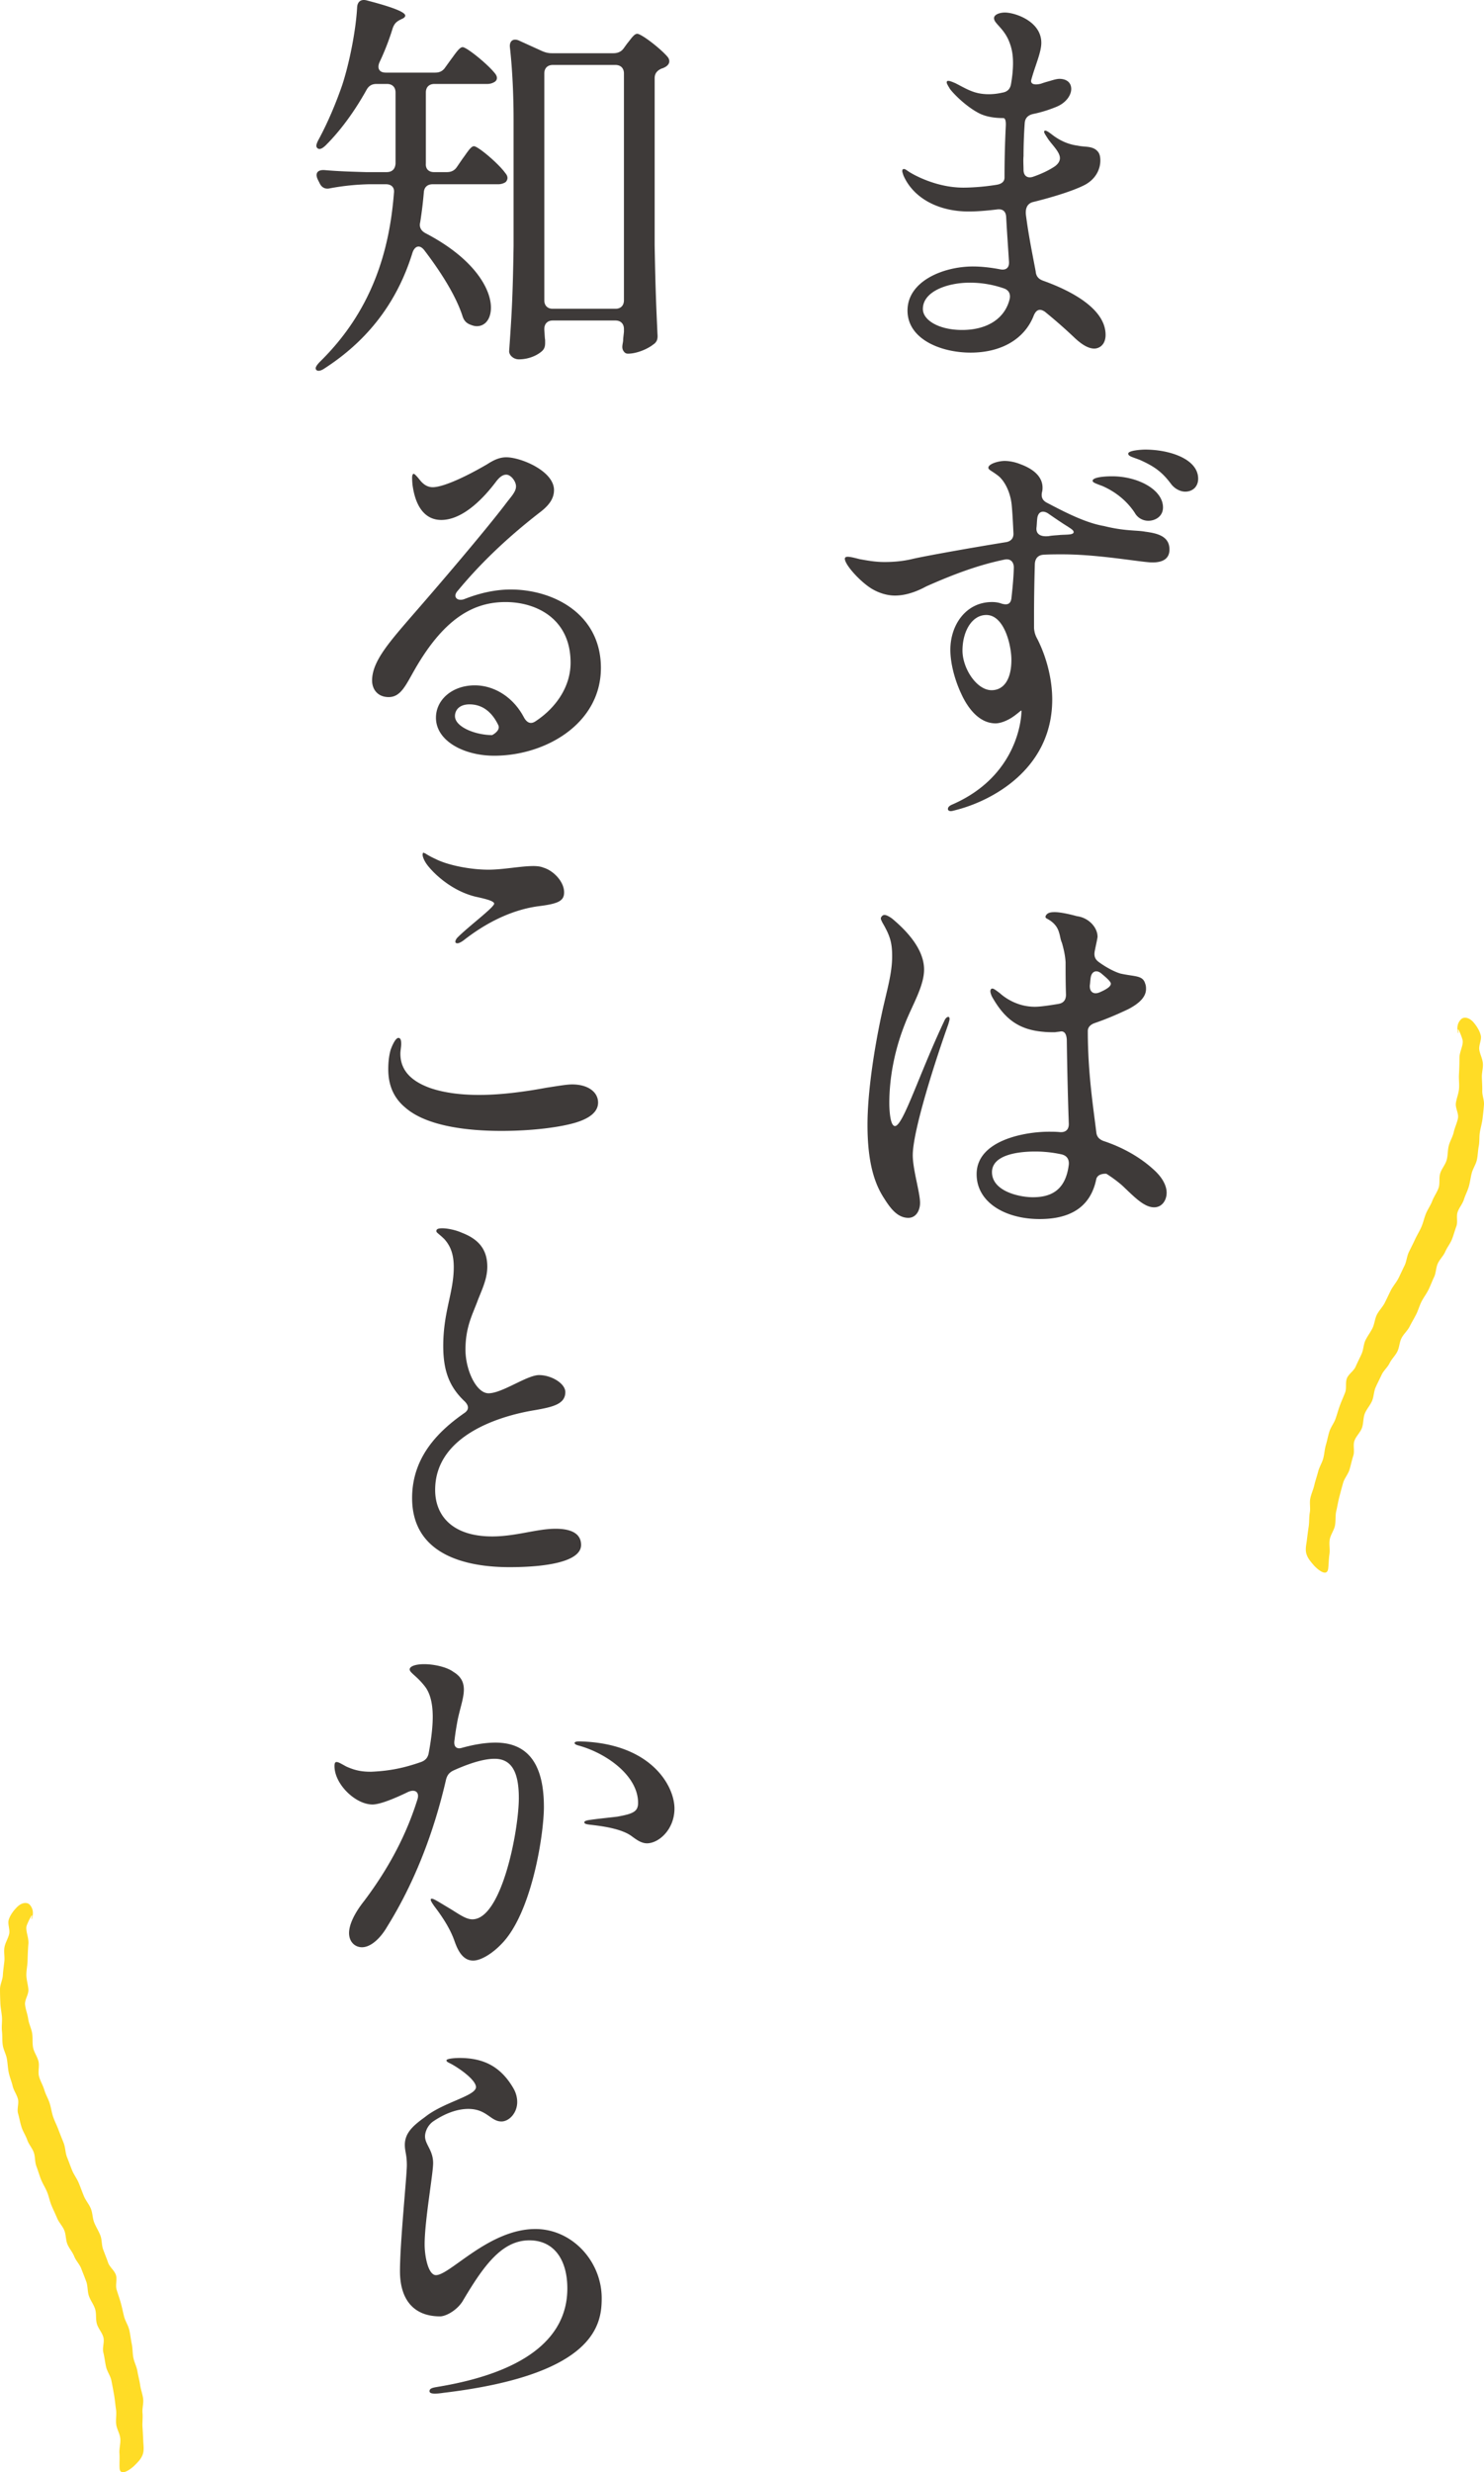 <svg xmlns="http://www.w3.org/2000/svg" viewBox="0 0 154.211 256.818"><path d="M151.565 107.285c-.24-1.021.405.534.434.831.053.525-.34 1.155-.337 1.776a31.04 31.04 0 01-.054 1.742c-.025.5.052 1 .004 1.498s-.255.971-.324 1.467c-.07.495.308 1.062.219 1.554-.089.493-.332.96-.438 1.45-.107.488-.396.934-.52 1.419-.122.484-.084 1.013-.222 1.494-.139.48-.513.89-.665 1.366-.152.477-.009 1.052-.173 1.524-.166.473-.482.893-.658 1.36-.172.455-.47.86-.654 1.31-.185.45-.28.937-.476 1.383-.195.446-.457.861-.661 1.303-.204.442-.428.873-.64 1.311-.21.438-.234.968-.45 1.404-.216.435-.413.882-.632 1.316-.22.434-.562.806-.783 1.24-.221.432-.418.878-.64 1.31-.221.434-.593.79-.813 1.224s-.243.966-.46 1.402c-.215.436-.522.827-.732 1.265s-.199.98-.403 1.421c-.203.442-.422.872-.617 1.318-.195.445-.719.751-.903 1.201-.183.448-.013 1.035-.188 1.486s-.375.887-.542 1.34c-.167.454-.292.919-.45 1.375-.159.457-.486.854-.635 1.314-.15.46-.229.94-.368 1.402-.14.463-.154.958-.283 1.424-.129.466-.408.888-.526 1.357-.119.468-.286.924-.394 1.395-.107.471-.326.92-.422 1.394-.095.473.034.99-.05 1.465-.083.476-.044.967-.115 1.446-.07.477-.133.95-.19 1.43-.056.465-.186.929-.049 1.406.137.476.453.823.76 1.184.28.326 1.384 1.341 1.504.35.06-.5.056-1.002.13-1.5.075-.497-.056-1.026.032-1.521.088-.495.439-.938.54-1.43.1-.493.023-1.022.136-1.511s.193-.988.319-1.475c.125-.487.256-.973.393-1.457.137-.483.514-.894.662-1.374.148-.48.24-.975.398-1.452.158-.477-.05-1.08.118-1.554.168-.474.6-.854.776-1.324s.116-1.035.302-1.502c.186-.467.562-.86.756-1.323.185-.442.177-.971.372-1.41.195-.437.42-.866.622-1.3.203-.436.617-.772.826-1.204.21-.431.59-.777.804-1.207.213-.429.217-.963.433-1.391.217-.428.616-.762.834-1.19s.466-.838.684-1.265c.217-.427.34-.903.556-1.33.215-.429.518-.815.73-1.244.211-.43.375-.886.582-1.318s.185-.97.385-1.406c.2-.436.584-.789.775-1.228.191-.44.51-.83.69-1.273.18-.443.297-.918.465-1.367.169-.448-.024-1.025.131-1.48.152-.446.503-.831.649-1.29.143-.453.376-.884.511-1.347.133-.457.185-.942.307-1.409.121-.462.421-.886.53-1.356.108-.466.104-.964.198-1.436.093-.471.04-.97.116-1.445.076-.475.22-.94.278-1.417.057-.478.112-.958.148-1.436.037-.48-.191-.97-.178-1.45.012-.481-.027-.95-.04-1.428-.014-.482.146-.965.104-1.441-.043-.48-.296-.923-.37-1.396-.075-.476.262-1.029.152-1.495-.12-.512-.466-1.03-.77-1.376-.456-.517-1.012-.58-1.285-.293-.19.2-.503.586-.315 1.388.006.051.06.006.06.006zM3.257 199.312c.323-1.008-.45.504-.504.801-.094.523.25 1.189.197 1.813-.05.593-.069 1.19-.085 1.756-.014.504-.132 1.002-.124 1.506.009.505.179.997.209 1.5.03.504-.395 1.044-.345 1.547.05.501.256.991.325 1.491.068.5.322.972.408 1.47.085.496.003 1.025.104 1.52.101.494.444.935.56 1.426.115.492-.076 1.06.052 1.547.128.489.413.936.553 1.42.136.472.403.902.552 1.37.15.467.207.965.367 1.429.161.464.392.902.561 1.363.17.46.36.912.538 1.37.177.457.158.992.341 1.447.183.455.344.92.53 1.374.186.454.5.856.688 1.309.188.453.35.917.538 1.37.188.453.534.841.72 1.295s.167.991.35 1.447c.182.455.459.873.636 1.33s.12 1.002.29 1.462c.17.46.356.91.516 1.374.16.463.662.813.811 1.28.148.465-.07 1.042.07 1.509s.307.923.438 1.392c.132.47.22.946.343 1.418.123.472.42.898.533 1.372.113.474.155.963.258 1.44.103.476.078.975.17 1.454.093.478.34.926.421 1.406.082.48.213.953.284 1.435.07.482.254.951.313 1.435.058.484-.114.992-.068 1.478.046.485-.032.976 0 1.462.033.486.058.967.078 1.454.019.472.112.949-.065 1.418-.175.468-.52.791-.858 1.13-.307.305-1.5 1.238-1.54.23-.02-.507.023-1.012-.012-1.517-.034-.506.14-1.028.09-1.533-.048-.505-.366-.978-.428-1.481-.062-.504.059-1.03-.016-1.53s-.115-1.01-.202-1.509c-.087-.5-.18-.999-.279-1.496-.099-.497-.446-.94-.556-1.435-.11-.495-.162-1-.283-1.492-.12-.492.136-1.082.005-1.572s-.534-.907-.675-1.394-.033-1.05-.182-1.534c-.15-.485-.497-.91-.655-1.39-.15-.46-.1-.992-.261-1.448-.161-.456-.352-.906-.522-1.358-.169-.454-.558-.825-.734-1.276-.175-.451-.53-.83-.711-1.278-.18-.45-.141-.987-.325-1.434-.183-.448-.558-.816-.743-1.263s-.402-.88-.586-1.327c-.185-.447-.27-.935-.452-1.383-.183-.448-.456-.86-.635-1.309-.178-.45-.307-.92-.48-1.371s-.109-.992-.275-1.446c-.165-.453-.524-.839-.68-1.296-.158-.457-.446-.875-.592-1.335-.146-.46-.226-.947-.36-1.412-.132-.464.107-1.03-.012-1.499-.117-.46-.439-.876-.549-1.35-.107-.466-.308-.918-.406-1.394-.097-.47-.11-.963-.196-1.441-.085-.475-.353-.926-.424-1.406-.072-.478-.028-.979-.084-1.46-.056-.482.037-.98-.002-1.463-.038-.483-.146-.963-.165-1.447-.02-.485-.037-.972-.035-1.456.002-.486.27-.96.296-1.443.026-.485.102-.954.154-1.434.053-.483-.07-.981.011-1.457.082-.48.371-.904.484-1.374.114-.472-.18-1.055-.033-1.516.161-.504.55-.997.885-1.32.499-.484 1.063-.504 1.315-.193.175.217.458.63.205 1.42-.01.052-.06.002-.06.002z" fill="#ffdc26"/><path d="M108.377 29.153c3.402 1.218 6.51 3.109 6.51 5.63 0 1.091-.713 1.428-1.175 1.428-.672 0-1.387-.505-2.017-1.093a53.099 53.099 0 00-3.108-2.73c-.546-.378-.924-.21-1.176.42-.925 2.352-3.277 3.823-6.553 3.823-3.067 0-6.553-1.387-6.553-4.369 0-3.067 3.738-4.58 6.804-4.58.757 0 1.723.085 2.815.295.63.126.967-.168.925-.798-.084-1.386-.21-3.066-.294-4.663-.042-.588-.38-.84-.967-.756-1.05.126-2.017.21-2.94.21-3.193 0-5.755-1.428-6.763-3.739-.084-.252-.126-.378-.126-.462 0-.126.042-.21.168-.21.168 0 .336.168.546.294.378.252 2.772 1.638 5.629 1.638.588 0 1.89-.042 3.444-.293.546-.084.84-.336.84-.757 0-1.764.042-3.528.127-5.25.042-.589-.042-.925-.253-.925-.882 0-1.68-.126-2.352-.42-1.26-.588-2.646-1.89-3.193-2.604-.168-.294-.336-.546-.336-.672s.042-.168.168-.168c.168 0 .462.126.757.252 1.218.63 1.973 1.134 3.444 1.134.42 0 .882-.042 1.428-.168.505-.084.799-.378.883-.882.126-.714.21-1.47.21-2.185 0-.882-.126-1.68-.546-2.562-.59-1.176-1.429-1.596-1.429-2.1 0-.379.588-.589 1.134-.589 1.009 0 3.781.882 3.781 3.15 0 1.01-.672 2.437-1.05 3.866-.085.42.336.546 1.008.378.462-.168.84-.252 1.092-.336.294-.084.589-.168.84-.168.673 0 1.218.336 1.218 1.05 0 .63-.503 1.386-1.427 1.806-.59.252-1.513.588-2.563.798-.505.126-.799.42-.84.924a48.986 48.986 0 00-.127 3.445c-.042.462 0 .966 0 1.428 0 .63.42.925 1.01.714.84-.294 1.553-.63 2.14-1.008.464-.294.632-.63.632-.924 0-.672-.883-1.428-1.303-2.1-.21-.336-.336-.504-.336-.63 0-.084.042-.126.126-.126.126 0 .378.168.756.461.715.547 1.597.967 2.562 1.093.42.084.59.084 1.01.126.377.042.797.126 1.091.462.21.21.294.546.294.966 0 .882-.462 2.017-1.848 2.646-1.05.504-2.983 1.135-5.209 1.68-.505.169-.757.589-.673 1.345.294 2.268.715 4.243 1.01 5.84.041.503.293.797.755.965zm-3.444 1.849c.084-.505-.126-.883-.631-1.05a10.717 10.717 0 00-3.528-.588c-2.353 0-4.873.923-4.873 2.73 0 1.176 1.68 2.184 4.075 2.184 2.646 0 4.495-1.218 4.957-3.276zm16.593 26.078c0 1.008-.756 1.345-1.765 1.345-1.134 0-5.503-.84-9.367-.84-.673 0-1.345 0-1.975.041-.546.042-.84.378-.882.925a198.58 198.58 0 00-.084 4.914v1.807c.042.42.126.714.336 1.092.966 1.89 1.554 4.2 1.554 6.3 0 7.268-6.343 10.587-10.123 11.511-.295.084-.38.084-.421.084-.168 0-.294-.084-.294-.21s.042-.294.42-.462c6.134-2.647 7.183-7.856 7.225-9.746 0-.126-.293.21-.84.588-.587.42-1.344.714-1.848.714-1.765 0-2.94-1.68-3.57-3.066-.672-1.428-1.135-3.151-1.135-4.58 0-2.604 1.639-4.956 4.327-4.956.336 0 .672.042 1.008.168.589.168.925.042 1.009-.546.084-.798.21-1.848.252-3.193 0-.63-.378-.966-.967-.84-2.646.547-5.166 1.47-8.108 2.773-.545.294-1.847.966-3.276.966-.714 0-1.554-.21-2.352-.672-1.218-.714-2.857-2.52-2.857-3.15 0-.127.084-.21.294-.21.295 0 .757.125 1.26.251.715.126 1.554.294 2.563.294.966 0 1.975-.084 2.983-.336 1.301-.294 5.713-1.092 9.62-1.722.546-.084.84-.42.798-.966-.042-.882-.084-1.806-.168-2.773-.126-1.554-.841-2.772-1.513-3.234-.546-.42-.924-.547-.924-.757 0-.42 1.092-.713 1.68-.713.42 0 1.009.084 1.639.336 1.722.63 2.31 1.554 2.31 2.436 0 .084 0 .252-.042.42-.126.504 0 .882.462 1.134 1.765.925 3.991 2.1 5.965 2.437 2.184.546 3.403.42 4.285.588 1.26.168 2.52.462 2.52 1.848zM105.1 68.548c0-1.554-.757-4.662-2.605-4.662-1.512 0-2.478 1.722-2.478 3.696 0 1.848 1.47 4.117 3.024 4.117 1.218 0 2.059-1.05 2.059-3.15zm6.468-13.274c0-.21-.335-.378-.63-.588-.293-.168-1.176-.757-2.016-1.344-.588-.379-1.05-.168-1.134.503-.042.336-.042.673-.084 1.009-.042.63.42.924 1.26.84.462-.084.883-.084 1.219-.126.714-.042 1.385 0 1.385-.294zm1.975-5.335c0-.336 1.092-.462 2.017-.462 2.688 0 5.293 1.386 5.293 3.234 0 .967-.841 1.386-1.513 1.386a1.603 1.603 0 01-1.428-.84c-.84-1.26-2.016-2.184-3.361-2.772-.798-.294-1.008-.378-1.008-.546zm10.964-.21c0 .84-.588 1.344-1.345 1.344-.504 0-1.092-.294-1.47-.798-.965-1.302-1.806-1.848-3.192-2.478-.715-.295-1.26-.379-1.26-.673 0-.336 1.386-.42 1.764-.42 2.52 0 5.503.967 5.503 3.025zm-25.834 56.114c0 .126-.042.252-.126.546-1.512 4.243-3.696 11.174-3.696 13.61 0 1.513.756 3.865.756 4.957 0 .799-.42 1.555-1.218 1.555-1.219 0-1.975-1.177-2.563-2.1-.883-1.387-1.68-3.487-1.68-7.562 0-3.318.672-7.814 1.512-11.678.504-2.31 1.05-4.033 1.05-5.84 0-1.47-.252-2.184-1.008-3.486-.084-.168-.168-.336-.168-.42 0-.168.168-.378.378-.378s.504.168.798.378c1.093.924 3.318 2.94 3.318 5.293 0 1.764-1.301 3.823-2.015 5.713-1.093 2.772-1.597 5.63-1.597 8.15 0 .714.084 2.394.588 2.394.84 0 2.52-5.42 5.125-10.922.126-.294.294-.42.42-.42.084 0 .126.084.126.21zm22.559 18.063c0 .756-.462 1.512-1.303 1.512-1.092 0-2.185-1.218-3.36-2.31a14.04 14.04 0 00-1.597-1.176s-.882-.084-1.05.546c-.504 2.478-2.185 4.159-5.88 4.159-3.571 0-6.555-1.723-6.555-4.663 0-3.57 5.125-4.41 7.478-4.41.378 0 .798 0 1.177.041.588.042.924-.252.924-.84-.084-2.31-.168-5.587-.21-8.78-.042-.588-.252-.882-.63-.84-.21.042-.378.042-.59.084-.377 0-.797 0-1.175-.042-2.604-.21-4.075-1.344-5.377-3.655-.084-.167-.168-.42-.168-.545 0-.21.084-.294.21-.294.168 0 .462.252.756.462.546.503 1.849 1.428 3.655 1.428.546 0 1.428-.126 2.437-.294.546-.084.798-.42.798-.966-.042-1.303-.042-2.437-.042-3.36-.042-.757-.21-1.43-.378-2.017-.168-.378-.168-.672-.294-1.05-.253-.967-1.051-1.345-1.345-1.513-.084-.084-.084-.168-.042-.252.168-.336.546-.378.924-.378.547 0 1.387.168 2.31.42 1.303.168 2.185 1.26 2.143 2.185-.042.294-.168.84-.294 1.47-.084.504.042.84.462 1.134.63.462 1.513.966 2.227 1.176 1.554.336 2.31.168 2.562 1.05.084.21.084.42.084.547 0 .881-.798 1.554-1.849 2.1-.714.336-1.973.924-3.444 1.428-.504.168-.756.462-.756.84 0 4.285.546 7.772.882 10.502.042.504.336.798.882.966 1.974.672 3.697 1.68 4.999 2.857.967.84 1.429 1.722 1.429 2.478zm-10.166-2.94c.042-.546-.21-.925-.756-1.05a12.72 12.72 0 00-2.773-.295c-1.722 0-4.453.336-4.453 2.143 0 1.974 2.815 2.604 4.243 2.604 1.68 0 3.403-.546 3.739-3.402zm2.268-19.366c-.042.252-.042.504-.084.756-.042.673.378 1.009 1.05.715s1.135-.589 1.135-.883c0-.21-.421-.588-.925-1.008-.546-.504-1.092-.294-1.176.42zM46.27 6.999l.546-.757c.504-.671.924-1.344 1.26-1.344.42 0 2.604 1.765 3.36 2.73.253.295.295.673-.041.883-.21.126-.463.21-.757.21h-5.503c-.546 0-.882.336-.882.882v7.393c-.042.547.294.883.84.883h1.345c.462 0 .798-.168 1.05-.546l.546-.799c.504-.671.882-1.344 1.218-1.344.42 0 2.563 1.806 3.277 2.815.252.294.294.63 0 .924a1.45 1.45 0 01-.756.21h-6.806c-.545 0-.882.294-.924.84a41.776 41.776 0 01-.378 3.109c-.126.504.084.882.546 1.134 5.083 2.646 6.805 5.797 6.805 7.73 0 1.175-.588 1.932-1.47 1.932-.252 0-.504-.084-.798-.21-.42-.21-.588-.505-.714-.925-.714-2.142-2.31-4.62-3.949-6.763-.462-.588-.966-.462-1.218.252-1.344 4.369-3.99 8.696-9.115 12.014-.42.294-.757.336-.883.168-.168-.168 0-.462.42-.882 5.42-5.335 7.184-11.552 7.646-17.475.084-.588-.252-.924-.84-.924H38.33a25.228 25.228 0 00-4.032.42c-.504.126-.883-.084-1.093-.546l-.168-.336c-.336-.672-.042-1.05.673-1.008 1.428.126 2.856.168 4.326.21h2.142c.547 0 .883-.294.925-.883V9.603c0-.546-.336-.882-.883-.882h-1.09c-.463 0-.799.168-1.05.63-1.219 2.184-2.647 4.159-4.201 5.713-.379.378-.673.504-.883.336s-.126-.462.126-.924c.883-1.638 1.722-3.57 2.437-5.63.756-2.31 1.428-5.712 1.554-8.107.042-.587.42-.881 1.092-.671 3.067.797 3.907 1.26 3.907 1.554 0 .126-.126.252-.336.336l-.168.084c-.42.21-.63.42-.798.882a26.192 26.192 0 01-1.386 3.57c-.252.63 0 1.05.671 1.05h5.125c.462 0 .799-.167 1.05-.545zm10.292 27.179v.083c.042.505.042.799.084 1.05 0 .42.042.757-.252 1.093-.463.462-1.387.924-2.479.924-.546 0-1.008-.42-1.008-.84.252-3.613.378-5.46.462-10.922V12.334c0-2.395-.126-5.167-.378-7.394-.084-.672.336-1.008.966-.714l2.31 1.05c.379.169.673.253 1.092.253h6.385c.463 0 .841-.168 1.093-.547l.336-.462c.42-.504.714-1.008 1.05-1.008.42 0 2.352 1.47 3.151 2.395.294.377.21.756-.169 1.008a1.552 1.552 0 01-.462.21c-.462.21-.714.504-.714 1.008v17.35c.084 4.704.168 6.468.294 9.24.042.463-.042.799-.42 1.05-.63.505-1.764.967-2.646.967-.252 0-.378-.126-.504-.336-.168-.336-.042-.63 0-1.008 0-.252.042-.504.084-.925v-.293c0-.546-.336-.883-.882-.883h-6.512c-.545 0-.881.337-.881.882zm0-26.55v23.567c0 .546.336.882.881.882h6.512c.546 0 .882-.336.882-.882V7.63c0-.546-.336-.882-.882-.882h-6.512c-.545 0-.881.336-.881.882zm5.881 61.761c0 5.755-5.713 9.116-11.09 9.116-3.11 0-6.05-1.513-6.05-3.95 0-1.89 1.723-3.36 4.033-3.36 1.975 0 3.99 1.176 5.125 3.36.294.505.672.715 1.176.379 2.058-1.344 3.655-3.528 3.655-6.091 0-4.58-3.57-6.301-6.763-6.301-3.277 0-6.343 1.638-9.41 6.973-.966 1.68-1.47 2.899-2.73 2.899-1.134 0-1.723-.798-1.723-1.723 0-1.932 1.68-3.865 4.075-6.637 2.898-3.318 7.561-8.78 9.746-11.636.588-.798 1.134-1.302 1.134-1.89 0-.546-.546-1.219-1.008-1.219-.379 0-.714.253-1.092.757-1.555 2.058-3.613 3.948-5.671 3.948-1.513 0-2.647-1.134-2.983-3.654-.042-.42-.042-.672-.042-.756 0-.169.042-.379.168-.379.084 0 .294.21.63.63.462.589.924.757 1.344.757 1.009 0 3.235-.966 5.671-2.394.715-.463 1.303-.715 1.975-.715 1.512 0 4.956 1.428 4.956 3.403 0 .882-.503 1.596-1.511 2.352-3.571 2.773-6.302 5.461-8.486 8.107-.588.63-.042 1.177.756.84 1.512-.588 3.109-.965 4.747-.965 4.41 0 9.368 2.52 9.368 8.149zm-10.67 5.923c-.546-1.134-1.47-2.142-2.983-2.142-1.05 0-1.512.588-1.512 1.218 0 1.134 2.142 1.974 3.865 1.974 0 0 .924-.462.63-1.05zm-9.62 39.775c-1.386-1.135-1.806-2.563-1.806-4.033 0-.756.084-1.428.252-2.016.294-.798.588-1.218.798-1.218.294 0 .294.42.294.63 0 .335-.084.672-.084 1.008 0 1.428.756 2.73 3.108 3.57 1.47.505 3.235.714 5.083.714 2.395 0 4.999-.377 7.016-.755 1.133-.169 2.058-.337 2.646-.337 1.596 0 2.689.757 2.689 1.89 0 1.05-1.051 1.681-2.269 2.059-1.639.504-4.579.882-7.771.882-3.74 0-7.814-.546-9.956-2.394zm5.167-17.265c0-.126.084-.294.252-.462 1.134-1.135 3.78-3.109 3.78-3.487 0-.252-.714-.462-1.89-.714-2.478-.588-4.327-2.353-5.04-3.277-.295-.378-.505-.84-.505-1.092 0-.126.042-.21.084-.21s.084.042.21.084c.252.168.546.336 1.092.588 1.26.63 3.571 1.092 5.461 1.092 1.512 0 3.361-.378 4.663-.378.378 0 .757.042 1.05.168 1.008.294 2.143 1.429 2.143 2.563 0 .882-.589 1.176-2.562 1.428-1.723.21-4.58.966-7.898 3.57-.294.21-.504.295-.63.295-.168 0-.21-.084-.21-.168zm-4.495 57.793c0-4.285 2.772-6.973 5.419-8.821.504-.336.504-.757.042-1.219-1.554-1.47-2.226-3.108-2.226-5.754 0-3.571 1.092-5.545 1.092-8.192 0-1.26-.294-2.142-.966-2.899-.547-.546-.84-.672-.84-.84 0-.21.167-.294.63-.294.588 0 1.47.21 2.016.462 1.638.63 2.646 1.639 2.646 3.53 0 1.343-.63 2.52-1.05 3.653-.504 1.345-1.218 2.647-1.218 4.958 0 2.142 1.134 4.536 2.394 4.536 1.428 0 3.991-1.89 5.251-1.89 1.303 0 2.731.882 2.731 1.764 0 1.26-1.303 1.554-3.235 1.89-3.57.589-10.292 2.605-10.292 8.276 0 2.647 1.765 4.83 5.924 4.83 2.478 0 4.62-.797 6.594-.797 1.765 0 2.647.588 2.647 1.68 0 1.764-3.696 2.31-7.435 2.31-4.58 0-10.124-1.302-10.124-7.183zm13.695 32.088c0 2.857-1.26 11.048-4.411 14.24-.966 1.009-2.143 1.723-2.94 1.723-1.01 0-1.555-.924-1.933-2.016-.294-.84-.84-1.974-2.059-3.57-.21-.295-.42-.589-.42-.757 0-.042.042-.084.126-.084.21 0 .84.42 1.765.966.924.546 1.722 1.176 2.436 1.176 3.067 0 4.831-9.283 4.831-12.602 0-2.562-.672-4.075-2.52-4.075-1.303 0-2.983.63-4.285 1.219-.42.21-.63.462-.756.924-.967 4.2-2.73 9.83-6.092 15.248-.798 1.387-1.806 2.185-2.646 2.185-.756 0-1.344-.588-1.344-1.47 0-.798.462-1.933 1.554-3.319 3.109-4.117 4.663-7.73 5.545-10.544.252-.756-.21-1.134-.966-.798-1.47.714-2.94 1.302-3.697 1.302-1.764 0-3.949-2.1-3.949-3.99 0-.253.042-.42.21-.42.21 0 .463.167 1.009.462 1.092.504 1.89.546 2.604.546 1.89-.084 3.361-.378 5.167-1.009.462-.168.714-.462.798-.924.21-1.134.42-2.52.42-3.78 0-1.219-.21-2.437-.882-3.235-.798-1.008-1.512-1.344-1.512-1.68s.63-.546 1.512-.546c1.008 0 2.353.294 3.025.798.84.504 1.092 1.134 1.092 1.848 0 .966-.504 2.226-.714 3.529a25.43 25.43 0 00-.252 1.68c-.126.672.168 1.008.756.84 1.05-.294 2.31-.546 3.487-.546 3.654 0 5.04 2.605 5.04 6.68zm13.568.168c0 2.185-1.639 3.613-2.856 3.613-.588 0-1.093-.378-1.555-.714-1.092-.84-3.276-1.093-4.368-1.218-.337-.042-.59-.084-.59-.252 0-.126.253-.21.632-.252.504-.084 2.141-.252 2.814-.336 1.596-.295 2.142-.505 2.142-1.429 0-2.814-3.277-5.167-6.217-5.965-.294-.084-.378-.168-.378-.252 0-.126.21-.168.504-.168 7.435.168 9.872 4.62 9.872 6.973zm-25.457 60.526c0-.336.462-.378.924-.462 8.822-1.47 13.401-4.957 13.401-10.208 0-2.94-1.345-5-3.949-5-2.856 0-4.747 2.647-6.847 6.176-.546 1.008-1.764 1.722-2.436 1.722-2.647 0-4.16-1.638-4.16-4.704 0-2.983.715-9.872.715-11.006 0-1.092-.21-1.429-.21-2.1 0-1.261.882-2.017 2.1-2.9 1.933-1.553 5.293-2.184 5.293-3.108 0-.63-1.302-1.68-2.478-2.352-.294-.168-.588-.252-.588-.42 0-.21 1.05-.253 1.344-.253 2.226 0 4.159.673 5.587 3.11.252.42.42.923.42 1.47 0 1.133-.84 2.016-1.638 2.016-1.135 0-1.513-1.303-3.445-1.303-.84 0-2.058.252-3.529 1.219-.63.378-.966 1.092-.966 1.638 0 .84.84 1.428.84 2.772 0 1.135-.882 5.966-.882 8.444 0 1.26.378 3.193 1.176 3.193 1.47 0 5.503-4.79 10.334-4.79 3.823 0 6.89 3.361 6.89 7.184 0 2.689-.63 7.94-16.425 9.83-.547.084-.799.084-.925.084-.252 0-.546-.042-.546-.252z" fill="#3e3a39"/></svg>